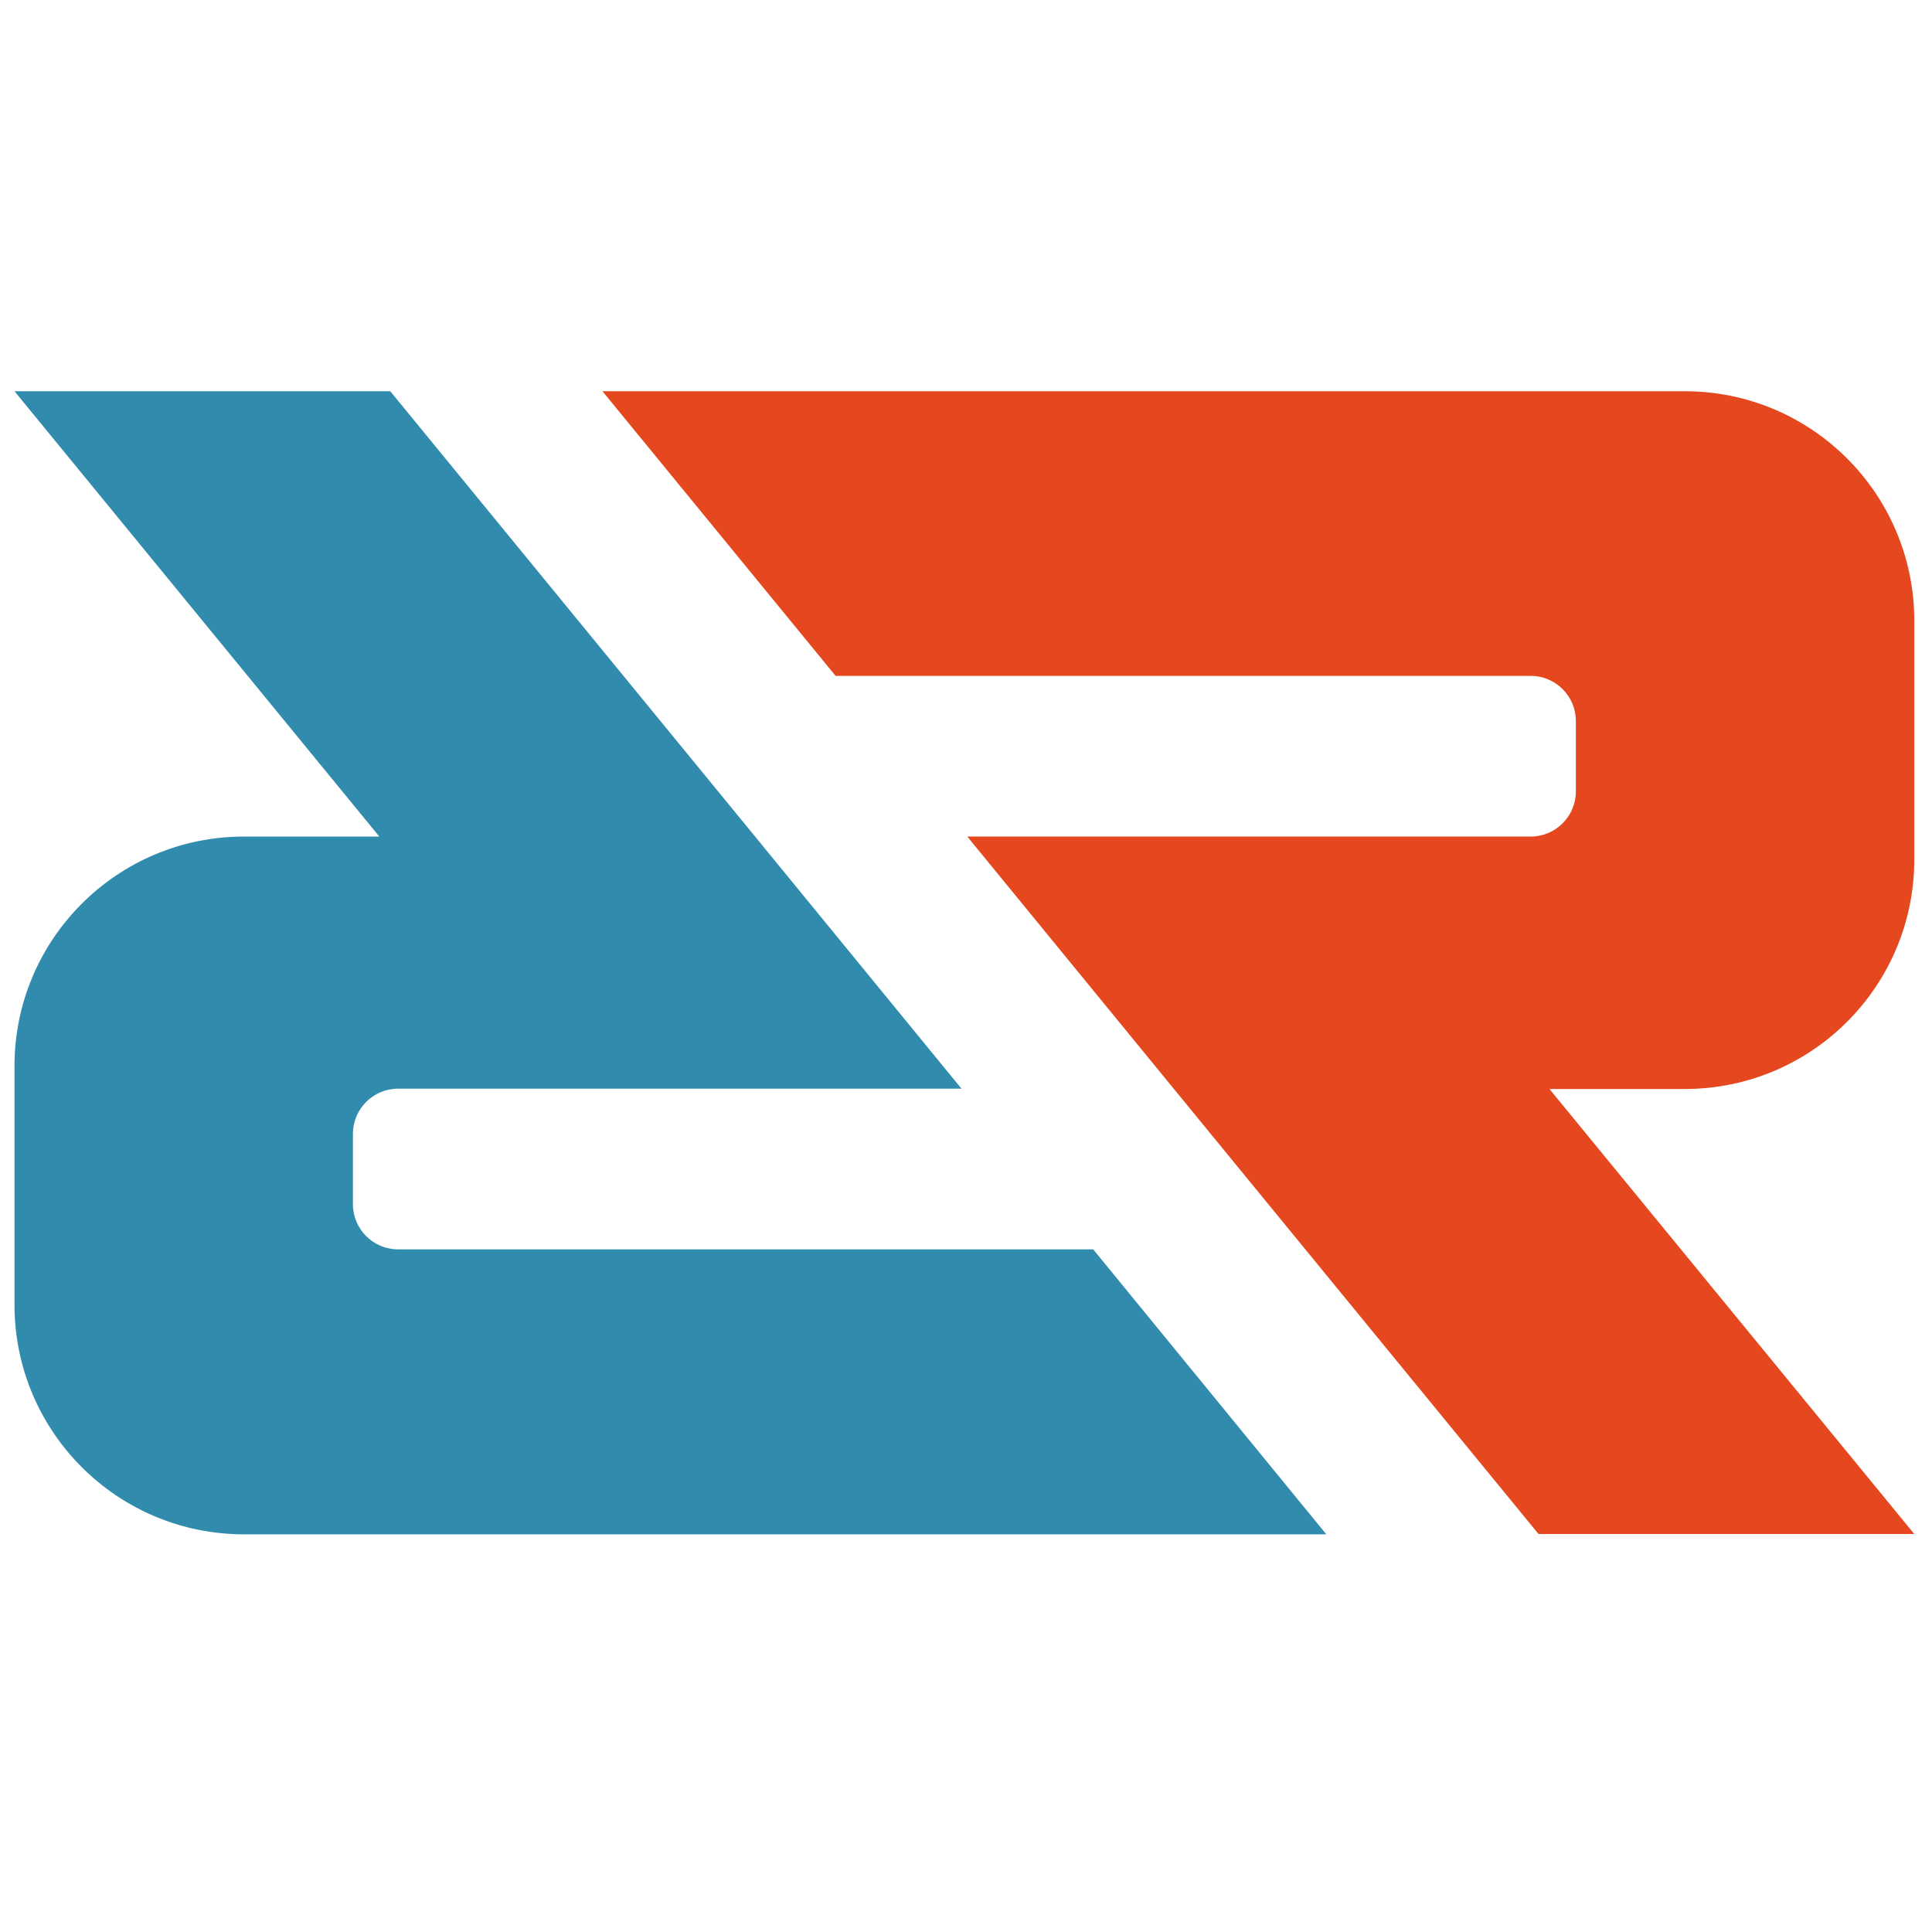 <?xml version="1.0" encoding="utf-8"?>
<!-- Generator: Adobe Illustrator 26.0.1, SVG Export Plug-In . SVG Version: 6.00 Build 0)  -->
<svg version="1.1" id="Layer_1" xmlns="http://www.w3.org/2000/svg" xmlns:xlink="http://www.w3.org/1999/xlink" x="0px" y="0px"
	 viewBox="0 0 600 600" style="enable-background:new 0 0 600 600;" xml:space="preserve">
<style type="text/css">
	.st0{fill:#E5471E;}
	.st1{fill:#308BAC;}
</style>
<path class="st0" d="M594.5,266.9v-74.1c0-39.4-31.9-71.3-71.3-71.3H187.1v0l72.4,88.4h215.9c7.7,0,14,6.3,14,14v21.9
	c0,7.7-6.3,14-14,14h-175l64.1,78.3h0l113.3,138.3h116.7L481.2,338.2h42C562.6,338.2,594.5,306.3,594.5,266.9z"/>
<path class="st1" d="M4.5,331.1v74.1c0,39.4,31.9,71.3,71.3,71.3h336.1v0L339.5,388H123.6c-7.7,0-14-6.3-14-14v-21.9
	c0-7.7,6.3-14,14-14h175l-64.1-78.3h0L121.2,121.5H4.5l113.3,138.3h-42C36.4,259.8,4.5,291.7,4.5,331.1z"/>
</svg>
